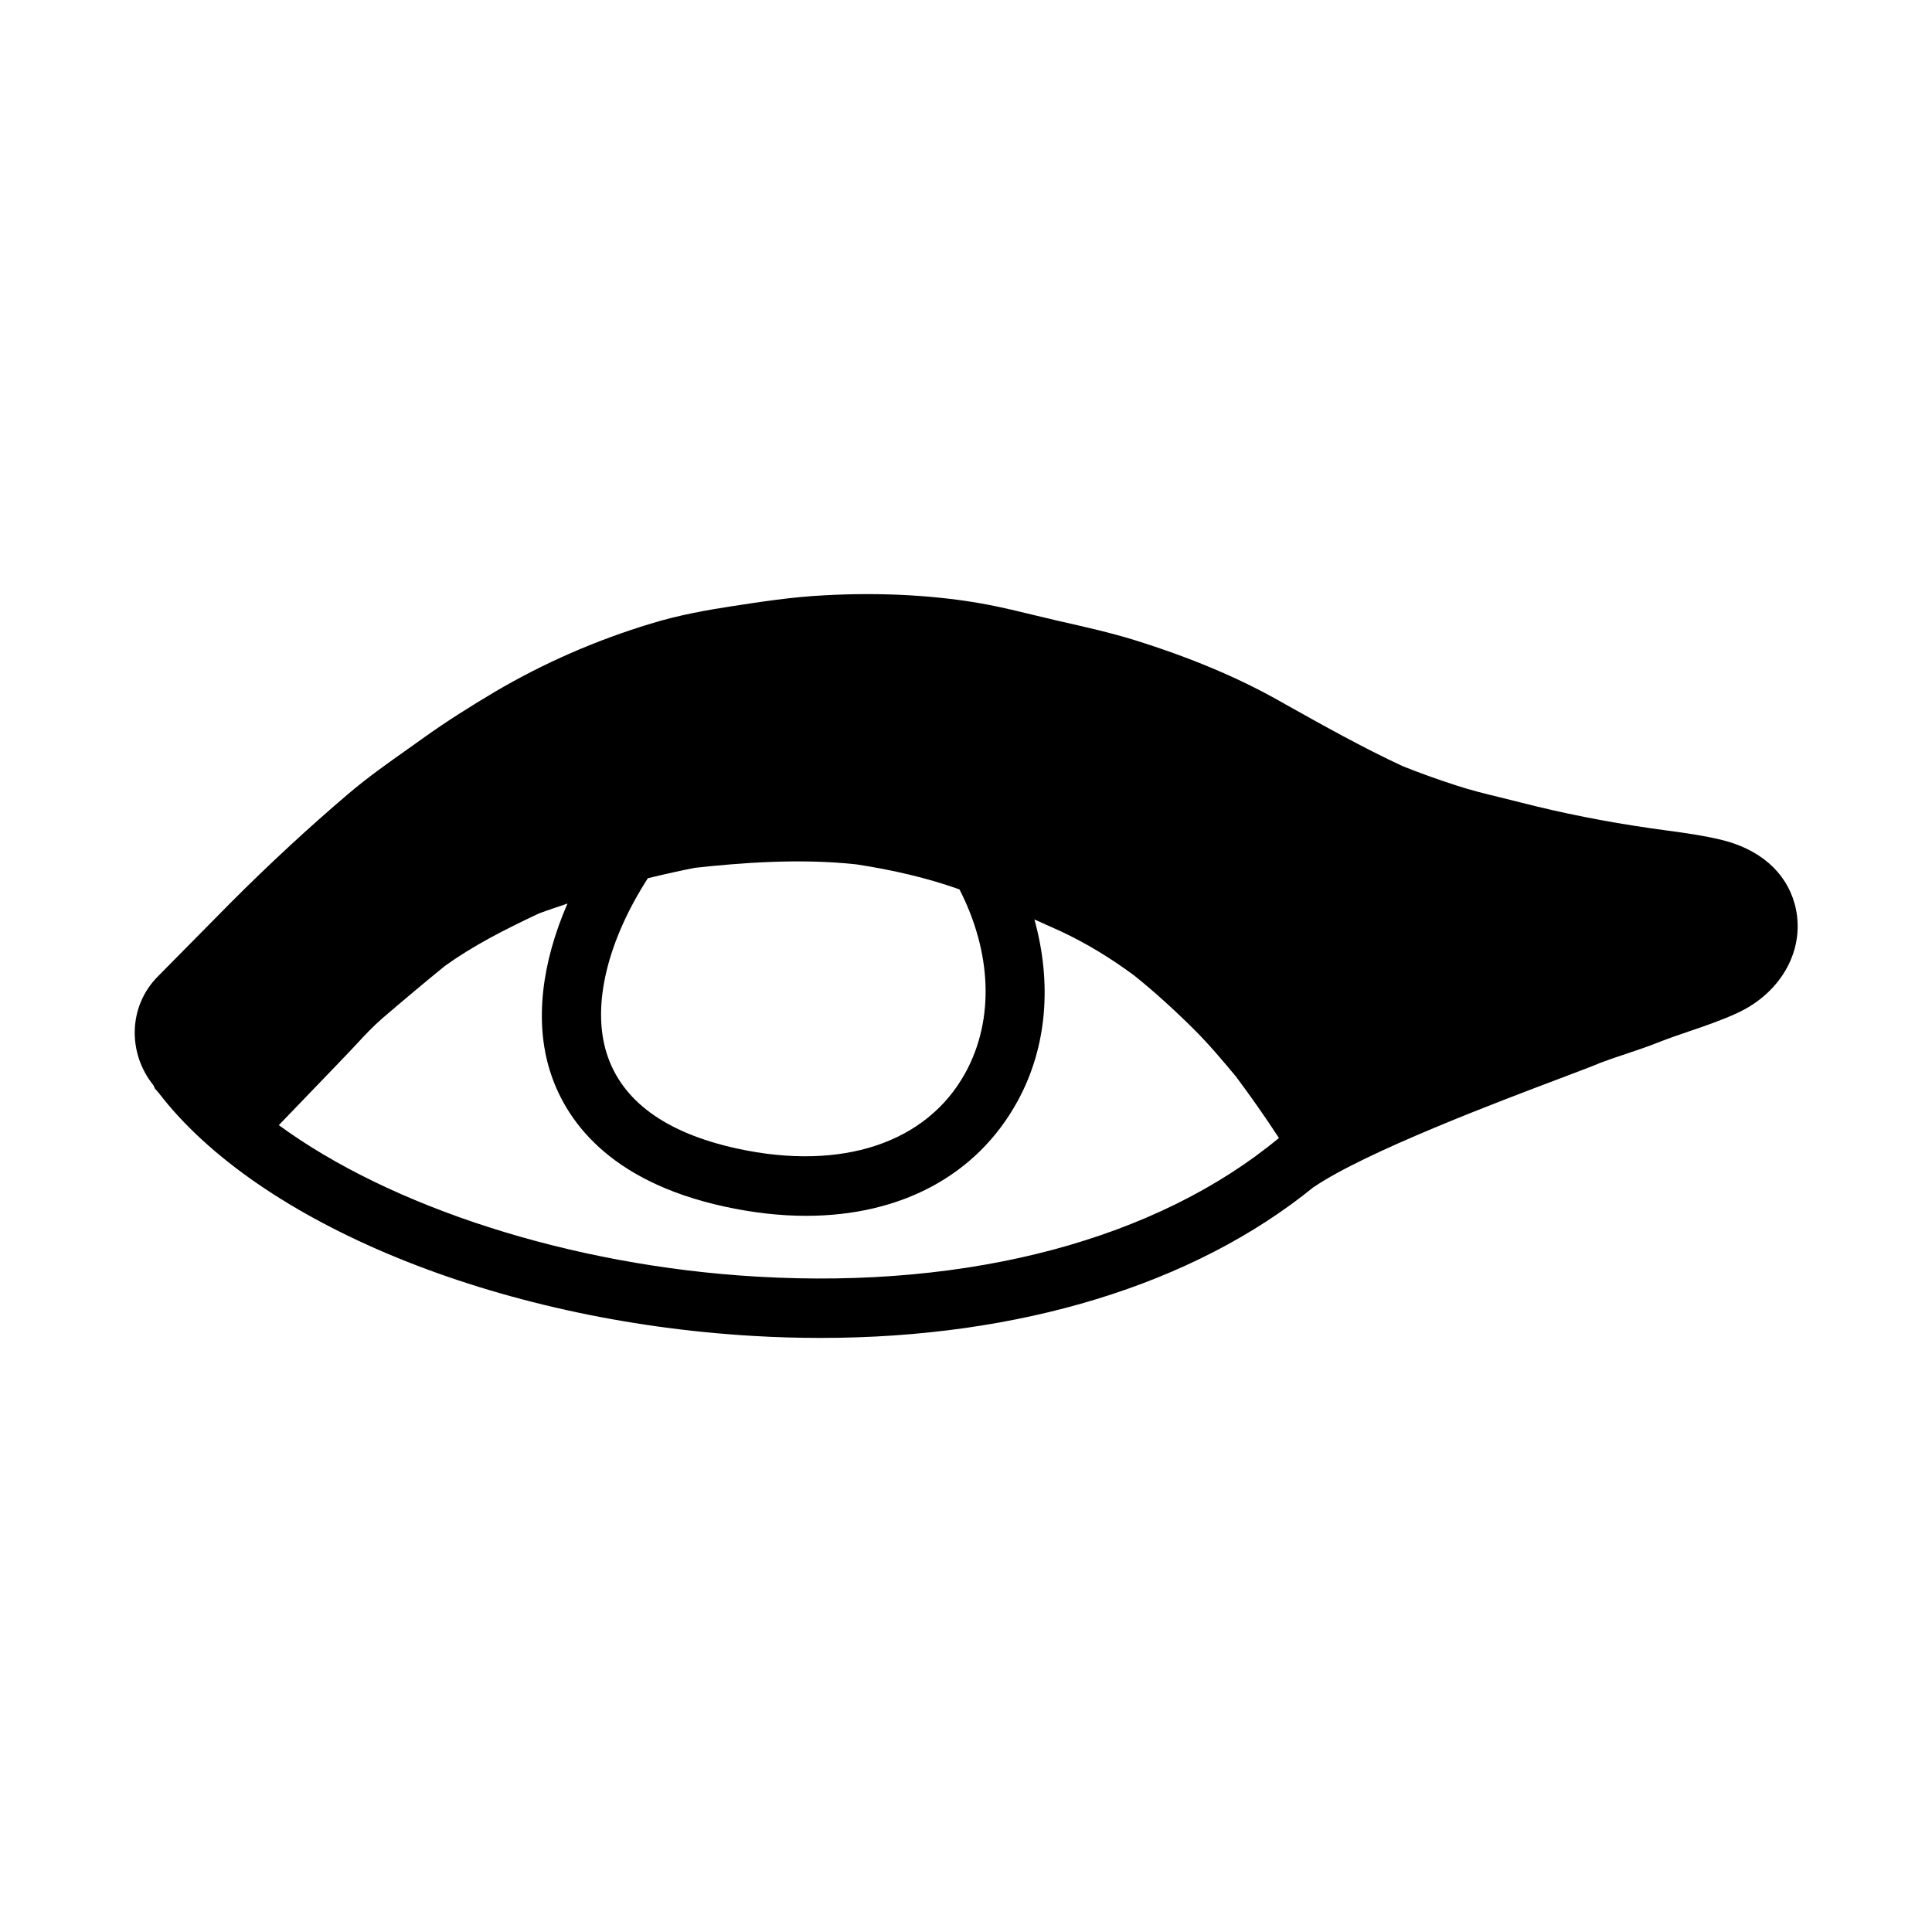 <?xml version="1.0" encoding="UTF-8"?>
<!-- Uploaded to: SVG Repo, www.svgrepo.com, Generator: SVG Repo Mixer Tools -->
<svg fill="#000000" width="800px" height="800px" version="1.1" viewBox="144 144 512 512" xmlns="http://www.w3.org/2000/svg">
 <path d="m591.6 417.33c4.289-1.461 8.594-2.938 12.699-4.82 12.133-5.559 18.434-17.449 15.312-28.953-2.367-8.562-9.379-14.629-19.727-17.066-4.629-1.098-9.363-1.754-14.082-2.391l-4.352-0.602c-12.086-1.754-23.418-3.996-34.609-6.871l-5.488-1.367c-3.844-0.938-7.719-1.875-11.531-3.144-4.906-1.59-9.719-3.312-14.098-5.074-10.516-4.883-20.973-10.738-31.09-16.398l-1.598-0.906c-11.055-6.234-23.617-11.508-38.438-16.129-6.305-1.938-12.684-3.391-19.879-5.012l-6.828-1.621c-3.906-0.953-7.809-1.898-11.777-2.668-13.207-2.551-28.52-3.398-43.805-2.535-8.348 0.422-16.512 1.676-24.539 2.914-5.949 0.906-13.746 2.246-21.324 4.59-14.516 4.398-28.383 10.453-41.266 18.043-6.367 3.789-12.621 7.703-18.68 12.031l-4.551 3.238c-5.289 3.734-10.578 7.488-15.512 11.676-10.516 8.941-21.031 18.664-31.242 28.891l-19.355 19.602c-7.875 7.902-8.07 20.344-1.168 28.863 0.168 0.301 0.223 0.633 0.43 0.918 0.18 0.242 0.453 0.465 0.637 0.711 0.043 0.047 0.055 0.105 0.102 0.152 0.023 0.023 0.062 0.031 0.09 0.059 26.48 34.688 89.566 60.617 157.75 64.578 5.996 0.355 11.914 0.523 17.758 0.523 52.797 0 98.887-14.141 130.68-39.973 0.02-0.012 0.047-0.004 0.062-0.02 13.793-9.363 49.078-22.68 66.035-29.074 5.41-2.043 9.211-3.504 9.777-3.797 2.262-0.859 4.551-1.629 6.844-2.383 2.969-1 5.918-1.984 8.809-3.137 2.613-1.035 5.273-1.941 7.949-2.848zm-275.91-40.59c4.5-1.094 8.832-2.047 12.418-2.754 11.977-1.309 27.676-2.559 42.773-0.93 9.977 1.516 19.051 3.699 26.938 6.488l0.449 0.152c8.43 16.445 9.43 34.309 1.562 48.625-10.223 18.605-32.797 26.105-60.516 20.051-18.988-4.152-30.613-12.668-34.562-25.309-3.965-12.727 0.277-29.738 10.938-46.324zm28.898 105.58c-49.68-2.891-97.227-18.555-126.7-40.145 2.527-2.641 5.586-5.801 8.637-8.965 5.09-5.289 10.023-10.395 11.914-12.453 2.184-2.383 4.519-4.844 6.949-6.941 5.598-4.805 11.223-9.531 16.605-13.898 7.394-5.289 15.469-9.441 24.816-13.836 2.508-0.965 5.07-1.734 7.586-2.641-6.828 15.695-8.754 31.227-4.668 44.312 3.953 12.668 15.176 29.211 46.234 35.992 7.519 1.645 14.777 2.461 21.664 2.461 25.031 0 45.219-10.656 56.012-30.32 7.973-14.516 9.113-31.574 4.496-48.219l7.004 3.141c6.766 3.176 13.191 7.074 19.465 11.73 5.059 4.059 10.18 8.672 15.652 14.082 4.121 4.09 7.84 8.547 11.285 12.668 3.965 5.309 7.762 10.723 11.395 16.293-32.215 26.707-81.582 40.066-138.34 36.738z"/>
</svg>